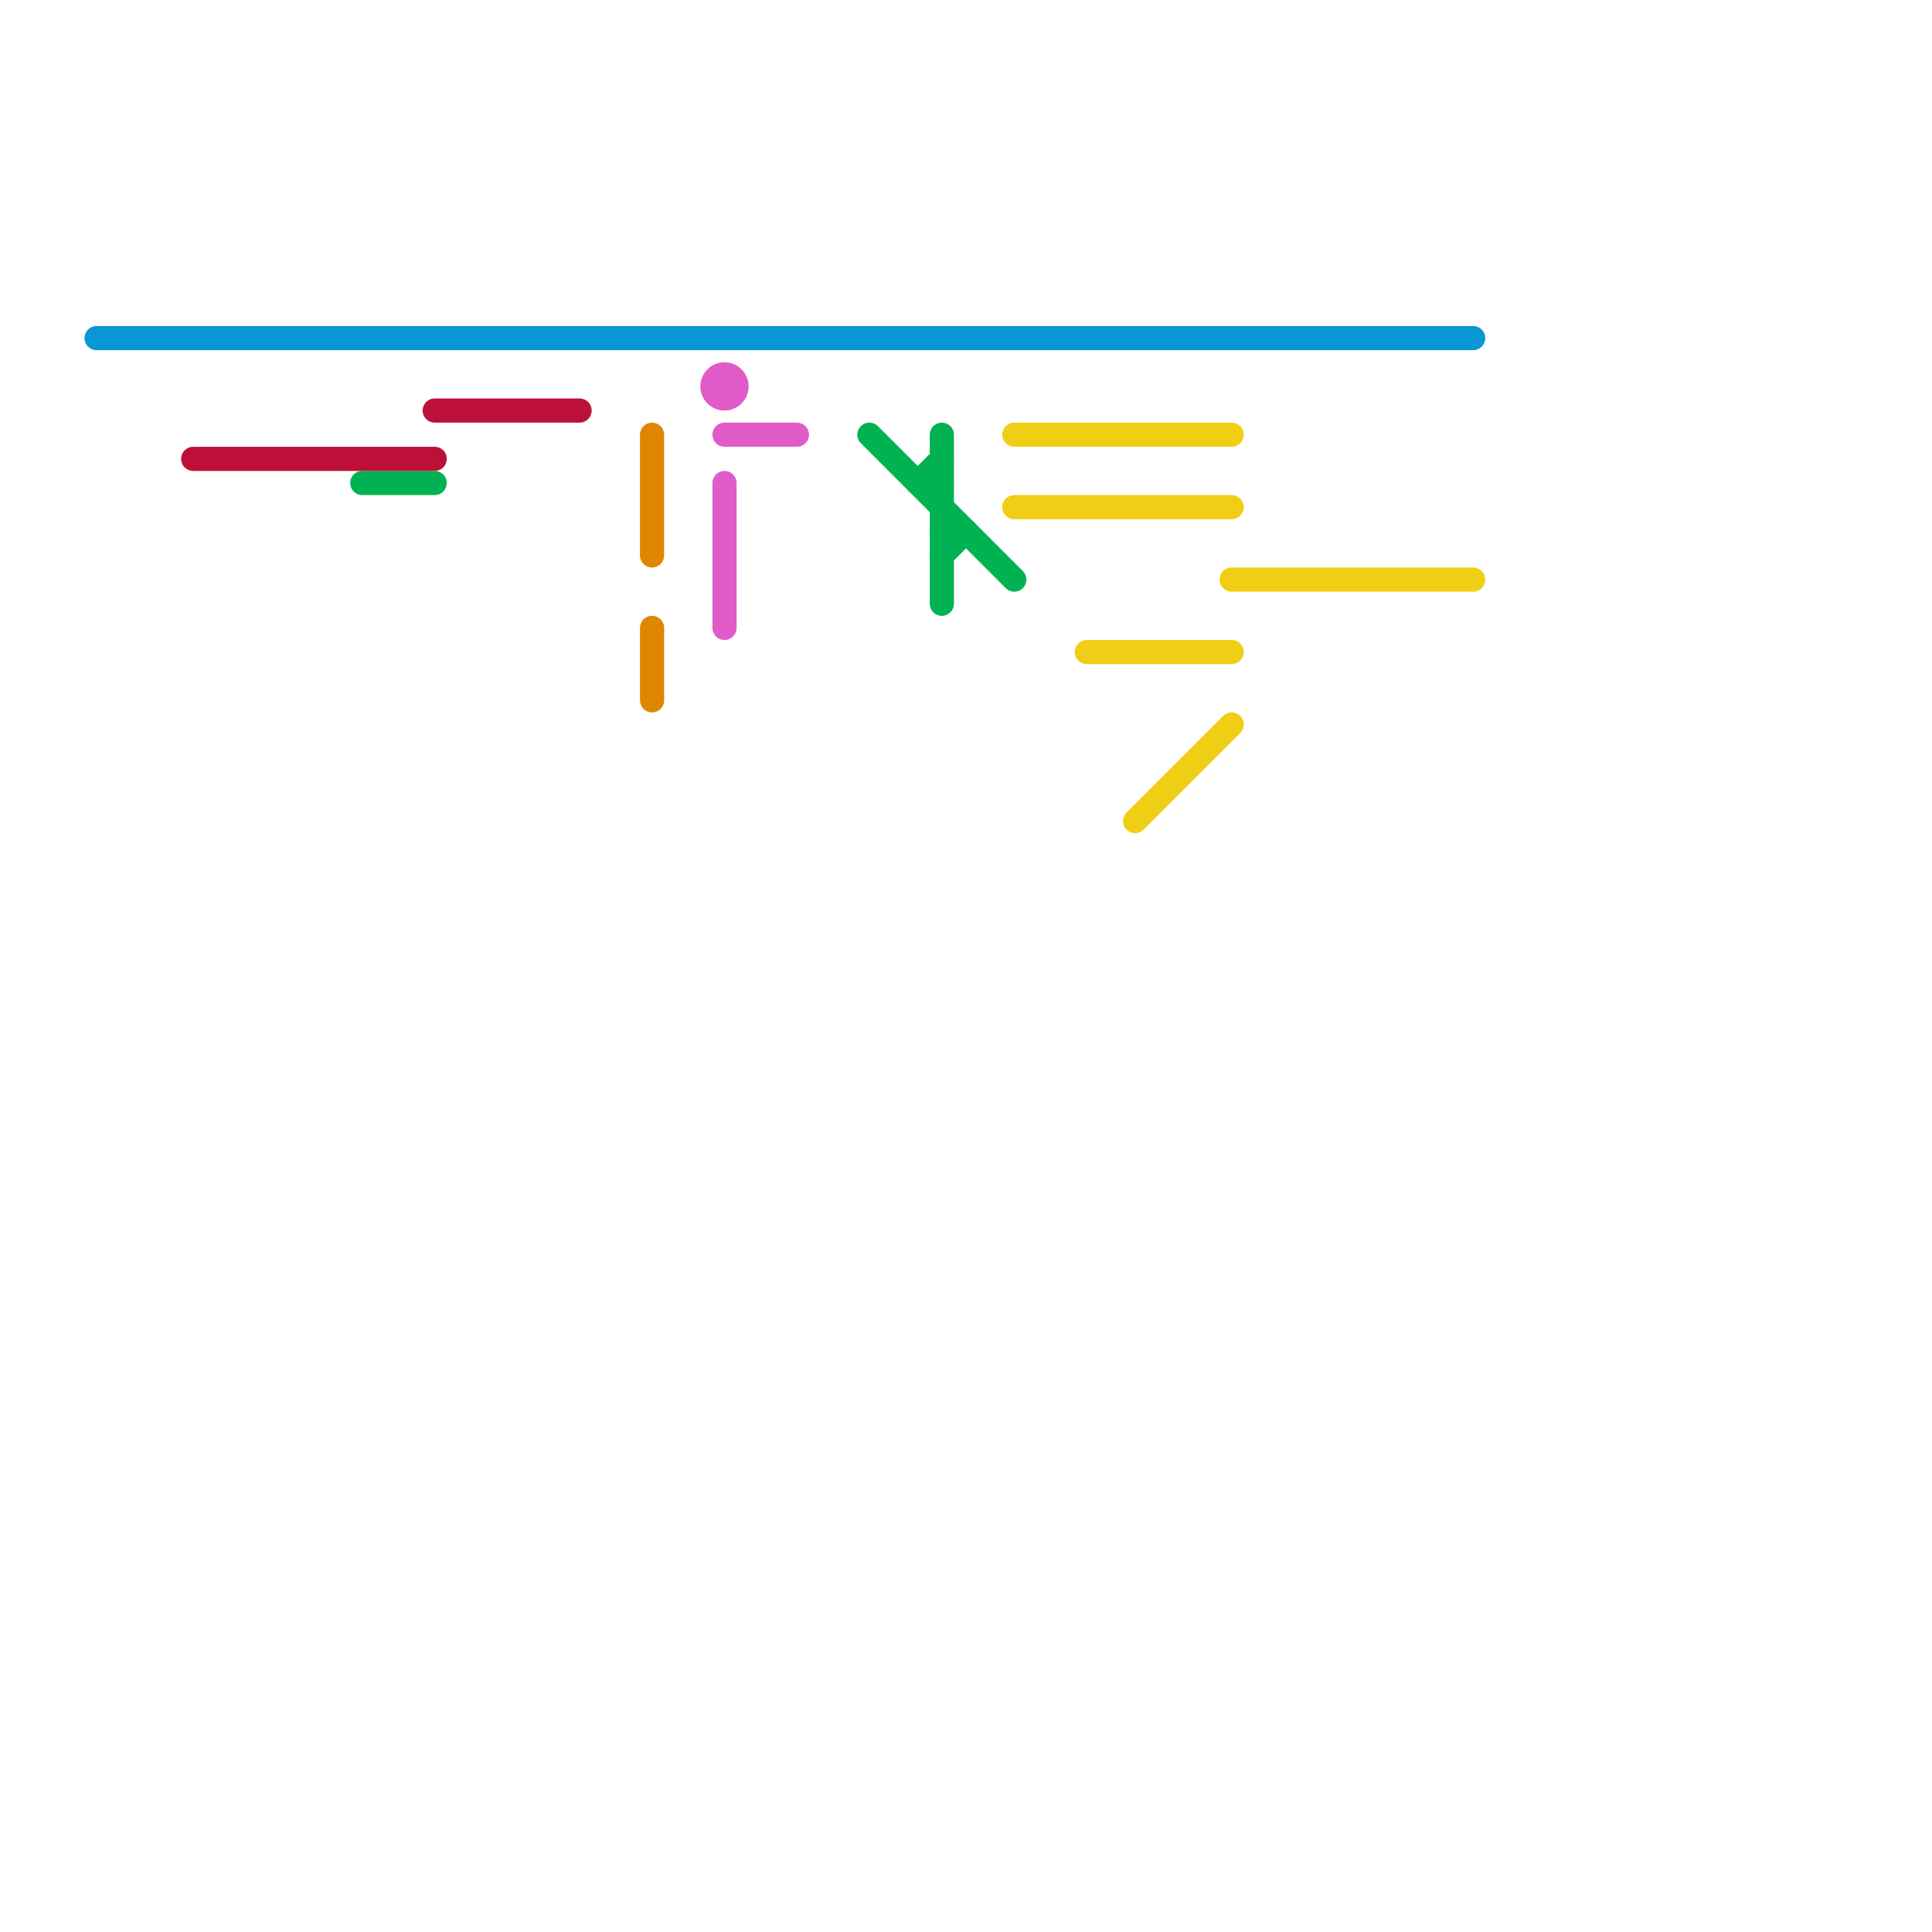 
<svg version="1.1" xmlns="http://www.w3.org/2000/svg" viewBox="0 0 80 80">
<style>text { font: 1px Helvetica; font-weight: 600; white-space: pre; dominant-baseline: central; } line { stroke-width: 1; fill: none; stroke-linecap: round; stroke-linejoin: round; } .c0 { stroke: #0896d7 } .c1 { stroke: #f0ce15 } .c2 { stroke: #00b251 } .c3 { stroke: #e15bc8 } .c4 { stroke: #df8600 } .c5 { stroke: #bd1038 } .w1 { stroke-width: 1; }</style><defs><g id="wm-xf"><circle r="1.2" fill="#000"/><circle r="0.9" fill="#fff"/><circle r="0.6" fill="#000"/><circle r="0.3" fill="#fff"/></g><g id="wm"><circle r="0.6" fill="#000"/><circle r="0.3" fill="#fff"/></g></defs><line class="c0 " x1="4" y1="14" x2="61" y2="14"/><line class="c1 " x1="51" y1="24" x2="61" y2="24"/><line class="c1 " x1="42" y1="18" x2="51" y2="18"/><line class="c1 " x1="42" y1="21" x2="51" y2="21"/><line class="c1 " x1="47" y1="34" x2="51" y2="30"/><line class="c1 " x1="45" y1="27" x2="51" y2="27"/><line class="c2 " x1="39" y1="22" x2="40" y2="22"/><line class="c2 " x1="39" y1="18" x2="39" y2="25"/><line class="c2 " x1="38" y1="20" x2="39" y2="20"/><line class="c2 " x1="39" y1="23" x2="40" y2="22"/><line class="c2 " x1="36" y1="18" x2="42" y2="24"/><line class="c2 " x1="15" y1="20" x2="18" y2="20"/><line class="c2 " x1="38" y1="20" x2="39" y2="19"/><line class="c3 " x1="30" y1="18" x2="33" y2="18"/><line class="c3 " x1="30" y1="20" x2="30" y2="26"/><circle cx="30" cy="16" r="1" fill="#e15bc8" /><line class="c4 " x1="27" y1="26" x2="27" y2="29"/><line class="c4 " x1="27" y1="18" x2="27" y2="23"/><line class="c5 " x1="18" y1="17" x2="24" y2="17"/><line class="c5 " x1="8" y1="19" x2="18" y2="19"/>
</svg>
